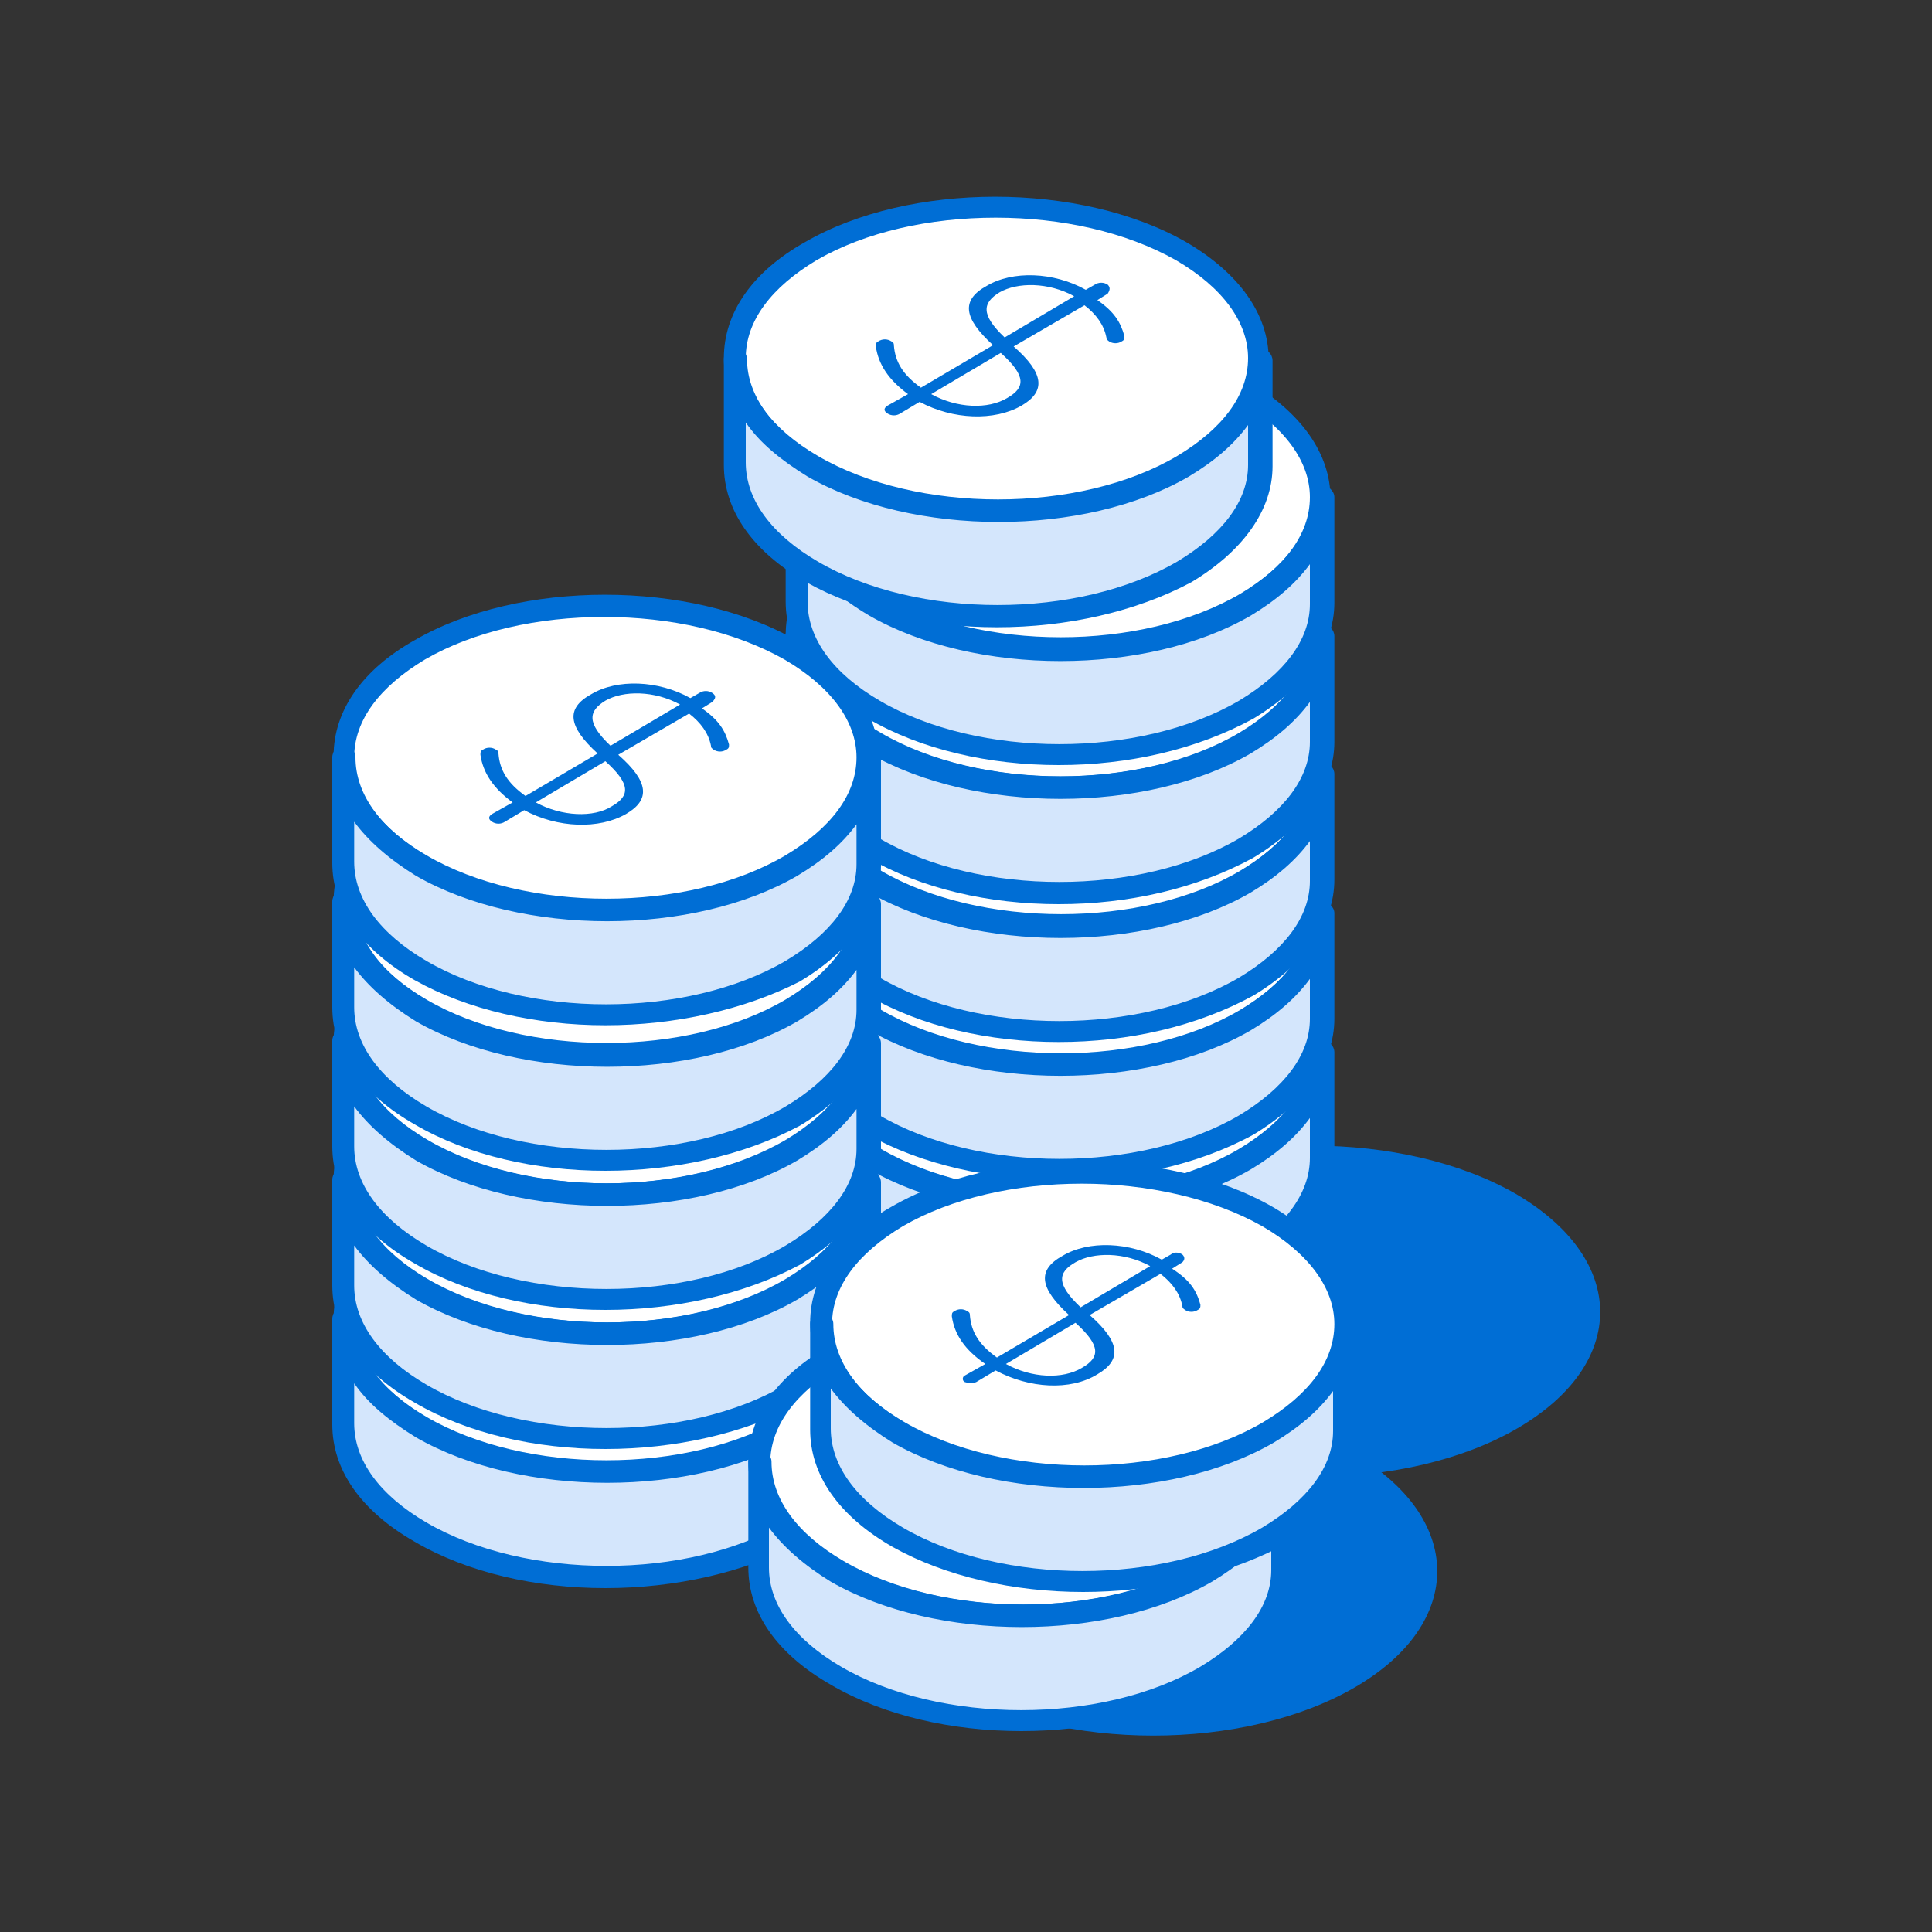<?xml version="1.0" encoding="UTF-8"?> <!-- Generator: Adobe Illustrator 23.0.2, SVG Export Plug-In . SVG Version: 6.00 Build 0) --> <svg xmlns="http://www.w3.org/2000/svg" xmlns:xlink="http://www.w3.org/1999/xlink" id="Calque_1" x="0px" y="0px" viewBox="0 0 150 150" style="enable-background:new 0 0 150 150;" xml:space="preserve"><rect x="0" y="0" width="150" height="150" fill="#333333" stroke="none"/> <style type="text/css"> .st0{enable-background:new ;} .st1{fill:#006ED5;} .st2{fill:#D4E6FC;} .st3{fill:#FFFFFF;} </style> <g> <g> <g class="st0"> <g> <path class="st1" d="M105,112.8c-8.7-5-22.8-5-31.4,0S65.1,126,73.8,131c8.7,5,22.8,5,31.4,0C113.8,126,113.7,117.8,105,112.8z"></path> </g> </g> </g> <g> <g class="st0"> <g> <path class="st1" d="M117.7,92.7c-8.7-5-22.8-5-31.4,0c-8.6,5-8.6,13.2,0.1,18.2c8.7,5,22.8,5,31.4,0 C126.4,105.9,126.4,97.8,117.7,92.7z"></path> </g> </g> </g> <g class="st0"> <g> <path class="st2" d="M102.5,92.4l0,8.2c0,3-2,6-5.9,8.3c-7.9,4.6-20.8,4.6-28.8,0c-4-2.3-6-5.4-6-8.4l0-8.2c0,3,2,6.1,6,8.4 c8,4.6,20.9,4.6,28.8,0C100.5,98.4,102.5,95.4,102.5,92.4z"></path> <path class="st1" d="M82.2,113.1c-5.4,0-10.7-1.2-14.8-3.6c-4.2-2.4-6.4-5.6-6.4-9.1l0-8.2v0c0-0.5,0.4-0.9,0.9-0.9h0 c0.5,0,0.9,0.4,0.9,0.9v0c0,2.8,2,5.6,5.6,7.6c7.7,4.5,20.2,4.5,27.9,0c3.5-2.1,5.5-4.7,5.5-7.5c0-0.5,0.3-0.9,0.9-0.9 c0.5,0,0.9,0.4,0.9,0.9v0l0,0l0,8.2c0,3.4-2.3,6.6-6.3,9C92.9,112,87.6,113.1,82.2,113.1z M62.7,97.3l0,3.1c0,2.9,2,5.6,5.6,7.7 c7.7,4.5,20.2,4.5,27.9,0c3.5-2.1,5.5-4.7,5.5-7.5l0-3.1c-1.1,1.5-2.6,2.8-4.6,4c-8.1,4.7-21.4,4.7-29.6,0 C65.3,100.2,63.7,98.8,62.7,97.3z"></path> </g> <g> <g> <path class="st3" d="M96.5,84c8,4.6,8,12.1,0.1,16.7c-7.9,4.6-20.8,4.6-28.8,0c-8-4.6-8-12.1-0.1-16.7 C75.7,79.4,88.5,79.4,96.5,84z"></path> <path class="st1" d="M82.2,105c-5.4,0-10.7-1.2-14.8-3.5C63.3,99,61,95.8,61,92.3c0-3.5,2.2-6.7,6.3-9c8.1-4.7,21.4-4.7,29.6,0 l0,0c4.1,2.4,6.4,5.6,6.4,9.1c0,3.5-2.2,6.7-6.3,9.1C93,103.8,87.6,105,82.2,105z M82.1,81.4c-5.1,0-10.1,1.1-13.9,3.3 c-3.5,2.1-5.5,4.7-5.5,7.6c0,2.8,2,5.5,5.6,7.6c7.7,4.5,20.2,4.5,27.9,0c3.5-2.1,5.5-4.7,5.5-7.6c0-2.8-2-5.5-5.6-7.6 C92.2,82.5,87.2,81.4,82.1,81.4z"></path> </g> </g> </g> <g class="st0"> <g> <g> <path class="st3" d="M96.5,73.3c8,4.6,8,12.1,0.1,16.7c-7.9,4.6-20.8,4.6-28.8,0c-8-4.6-8-12.1-0.1-16.7 C75.7,68.7,88.5,68.7,96.5,73.3z"></path> <path class="st1" d="M82.2,94.2c-5.4,0-10.7-1.2-14.8-3.6C63.3,88.3,61,85,61,81.6c0-3.5,2.2-6.7,6.3-9c8.1-4.7,21.4-4.7,29.6,0 l0,0c4.1,2.4,6.4,5.6,6.4,9.1c0,3.5-2.2,6.7-6.3,9C93,93,87.6,94.2,82.2,94.2z M82.1,70.7C77,70.7,72,71.8,68.2,74 c-3.5,2.1-5.5,4.7-5.5,7.6c0,2.8,2,5.5,5.6,7.6c7.7,4.5,20.3,4.5,27.9,0c3.5-2.1,5.5-4.7,5.5-7.6c0-2.8-2-5.5-5.6-7.6 C92.2,71.8,87.2,70.7,82.1,70.7z"></path> </g> </g> <g> <path class="st2" d="M102.5,81.6l0,8.2c0,3-2,6-5.9,8.3c-7.9,4.6-20.8,4.6-28.8,0c-4-2.3-6-5.4-6-8.4l0-8.2c0,3,2,6.1,6,8.4 c8,4.6,20.9,4.6,28.8,0C100.5,87.6,102.5,84.6,102.5,81.6z"></path> <path class="st1" d="M82.2,102.4c-5.4,0-10.7-1.2-14.8-3.5c-4.2-2.4-6.4-5.6-6.4-9.1l0-8.2c0,0,0,0,0,0c0-0.5,0.4-0.9,0.9-0.9h0 c0.5,0,0.9,0.4,0.9,0.9v0c0,2.8,2,5.6,5.6,7.6c7.7,4.5,20.3,4.5,27.9,0c3.5-2.1,5.5-4.7,5.5-7.5c0-0.5,0.4-0.9,0.9-0.9 c0,0,0,0,0,0c0.5,0,0.9,0.4,0.9,0.9v0l0,0l0,8.2c0,3.4-2.3,6.6-6.3,9C92.9,101.2,87.6,102.4,82.2,102.4z M62.7,86.6l0,3.1 c0,2.9,2,5.6,5.6,7.7c7.7,4.5,20.2,4.5,27.9,0c3.5-2.1,5.5-4.7,5.5-7.5l0-3.1c-1.1,1.5-2.6,2.8-4.6,4c-8.1,4.7-21.4,4.7-29.6,0 C65.3,89.5,63.7,88.1,62.7,86.6z"></path> </g> </g> <g class="st0"> <g> <g> <path class="st3" d="M96.5,62.5c8,4.6,8,12.1,0.1,16.7c-7.9,4.6-20.8,4.6-28.8,0c-8-4.6-8-12.1-0.1-16.7 C75.7,57.9,88.5,57.9,96.5,62.5z"></path> <path class="st1" d="M82.2,83.5c-5.4,0-10.7-1.2-14.8-3.6c-4.1-2.4-6.4-5.6-6.4-9.1c0-3.5,2.2-6.7,6.3-9 c8.1-4.7,21.4-4.7,29.6,0l0,0c4.1,2.4,6.4,5.6,6.4,9.1c0,3.5-2.2,6.7-6.3,9C93,82.3,87.6,83.5,82.2,83.5z M82.1,59.9 C77,59.9,72,61,68.2,63.3c-3.5,2.1-5.5,4.7-5.5,7.6c0,2.8,2,5.5,5.6,7.6c7.7,4.5,20.3,4.5,27.9,0c3.5-2.1,5.5-4.7,5.5-7.6 c0-2.8-2-5.5-5.6-7.6C92.2,61,87.2,59.9,82.1,59.9z"></path> </g> </g> <g> <path class="st2" d="M102.5,70.9l0,8.2c0,3-2,6-5.9,8.3c-7.9,4.6-20.8,4.6-28.8,0c-4-2.3-6-5.4-6-8.4l0-8.2c0,3,2,6.1,6,8.4 c8,4.6,20.9,4.6,28.8,0C100.5,76.9,102.5,73.9,102.5,70.9z"></path> <path class="st1" d="M82.2,91.6c-5.4,0-10.7-1.2-14.8-3.5c-4.2-2.4-6.4-5.6-6.4-9.1l0-8.2c0,0,0,0,0,0c0-0.5,0.4-0.9,0.9-0.9h0 c0.5,0,0.9,0.4,0.9,0.9v0c0,2.8,2,5.6,5.6,7.6c7.7,4.5,20.3,4.5,27.9,0c3.5-2.1,5.5-4.7,5.5-7.5c0-0.5,0.4-0.9,0.9-0.9 c0.4,0,0.9,0.4,0.9,0.9v0l0,0l0,8.2c0,3.4-2.3,6.6-6.3,9C92.9,90.5,87.6,91.6,82.2,91.6z M62.7,75.8l0,3.1c0,2.9,2,5.6,5.6,7.7 c7.7,4.5,20.2,4.5,27.9,0c3.5-2.1,5.5-4.7,5.5-7.5l0-3.1c-1.1,1.5-2.6,2.8-4.6,4c-8.1,4.7-21.4,4.7-29.6,0 C65.3,78.7,63.7,77.3,62.7,75.8z"></path> </g> </g> <g class="st0"> <g> <g> <path class="st3" d="M96.5,51.8c8,4.6,8,12.1,0.1,16.7c-7.9,4.6-20.8,4.6-28.8,0c-8-4.6-8-12.1-0.1-16.7 C75.7,47.2,88.5,47.2,96.5,51.8z"></path> <path class="st1" d="M82.2,72.7c-5.4,0-10.7-1.2-14.8-3.6c-4.1-2.4-6.4-5.6-6.4-9.1c0-3.5,2.2-6.7,6.3-9 c8.1-4.7,21.4-4.7,29.6,0l0,0c4.1,2.4,6.4,5.6,6.4,9.1c0,3.5-2.2,6.7-6.3,9.1C93,71.5,87.6,72.7,82.2,72.7z M82.1,49.2 c-5.1,0-10.1,1.1-13.9,3.3c-3.5,2.1-5.5,4.7-5.5,7.6c0,2.8,2,5.5,5.6,7.6c7.7,4.5,20.3,4.5,27.9,0c3.5-2.1,5.5-4.7,5.5-7.6 c0-2.8-2-5.5-5.6-7.6l0,0C92.2,50.3,87.2,49.2,82.1,49.2z"></path> </g> </g> <g> <path class="st2" d="M102.5,60.2l0,8.2c0,3-2,6-5.9,8.3c-7.9,4.6-20.8,4.6-28.8,0c-4-2.3-6-5.4-6-8.4l0-8.2c0,3,2,6.1,6,8.4 c8,4.6,20.9,4.6,28.8,0C100.5,66.1,102.5,63.2,102.5,60.2z"></path> <path class="st1" d="M82.2,80.9c-5.4,0-10.7-1.2-14.8-3.6c-4.2-2.4-6.4-5.6-6.4-9.1l0-8.2c0,0,0,0,0,0c0-0.5,0.4-0.9,0.9-0.9h0 c0.5,0,0.9,0.4,0.9,0.9v0c0,2.8,2,5.6,5.6,7.6c7.7,4.5,20.3,4.5,27.9,0c3.5-2.1,5.5-4.7,5.5-7.5c0-0.5,0.4-0.9,0.9-0.9 c0,0,0,0,0,0c0.5,0,0.9,0.4,0.9,0.9v0l0,0l0,8.2c0,3.4-2.3,6.6-6.3,9C92.9,79.7,87.6,80.9,82.2,80.9z M62.7,65.1l0,3.1 c0,2.9,2,5.6,5.6,7.7c7.7,4.5,20.2,4.5,27.9,0c3.5-2.1,5.5-4.7,5.5-7.5l0-3.1c-1.1,1.5-2.6,2.8-4.6,4c-8.1,4.7-21.4,4.7-29.6,0 C65.3,68,63.7,66.6,62.7,65.1z"></path> </g> </g> <g class="st0"> <g> <g> <path class="st3" d="M96.5,41c8,4.6,8,12.1,0.1,16.7c-7.9,4.6-20.8,4.6-28.8,0c-8-4.6-8-12.1-0.1-16.7 C75.7,36.4,88.5,36.4,96.5,41z"></path> <path class="st1" d="M82.2,62c-5.4,0-10.7-1.2-14.8-3.6C63.3,56,61,52.8,61,49.3c0-3.5,2.2-6.7,6.3-9c8.1-4.7,21.4-4.7,29.6,0 l0,0c4.1,2.4,6.4,5.6,6.4,9.1c0,3.5-2.2,6.7-6.3,9.1C93,60.8,87.6,62,82.2,62z M82.1,38.4c-5.1,0-10.1,1.1-13.9,3.3 c-3.5,2.1-5.5,4.7-5.5,7.6c0,2.8,2,5.5,5.6,7.6c7.7,4.5,20.3,4.5,27.9,0c3.5-2.1,5.5-4.7,5.5-7.6c0-2.8-2-5.5-5.6-7.6l0,0 C92.2,39.5,87.2,38.4,82.1,38.4z"></path> </g> </g> <g> <path class="st2" d="M102.5,49.4l0,8.2c0,3-2,6-5.9,8.3c-7.9,4.6-20.8,4.6-28.8,0c-4-2.3-6-5.4-6-8.4l0-8.2c0,3,2,6.1,6,8.4 c8,4.6,20.9,4.6,28.8,0C100.5,55.4,102.5,52.4,102.5,49.4z"></path> <path class="st1" d="M82.2,70.2c-5.4,0-10.7-1.2-14.8-3.6c-4.2-2.4-6.4-5.6-6.4-9.1l0-8.2c0,0,0,0,0,0c0-0.5,0.4-0.9,0.9-0.9h0 c0.5,0,0.9,0.4,0.9,0.9v0c0,2.8,2,5.6,5.6,7.6c7.7,4.5,20.3,4.5,27.9,0c3.5-2.1,5.5-4.7,5.5-7.5c0-0.5,0.4-0.9,0.9-0.9 c0,0,0,0,0,0c0.5,0,0.9,0.4,0.9,0.9v0l0,0l0,8.2c0,3.4-2.3,6.6-6.3,9C92.9,69,87.6,70.2,82.2,70.2z M62.7,54.3l0,3.1 c0,2.9,2,5.6,5.6,7.7c7.7,4.5,20.2,4.5,27.9,0c3.5-2.1,5.5-4.7,5.5-7.5l0-3.1c-1.1,1.5-2.6,2.8-4.6,4c-8.1,4.7-21.4,4.7-29.6,0 C65.3,57.2,63.7,55.9,62.7,54.3z"></path> </g> </g> <g class="st0"> <g> <g> <path class="st3" d="M96.5,30.3c8,4.6,8,12.1,0.1,16.7c-7.9,4.6-20.8,4.6-28.8,0c-8-4.6-8-12.1-0.1-16.7 C75.7,25.7,88.5,25.7,96.5,30.3z"></path> <path class="st1" d="M82.2,51.2c-5.4,0-10.7-1.2-14.8-3.5c-4.1-2.4-6.4-5.6-6.4-9.1c0-3.5,2.2-6.7,6.3-9 c8.1-4.7,21.4-4.7,29.6,0l0,0c4.1,2.4,6.4,5.6,6.4,9.1c0,3.5-2.2,6.7-6.3,9.1C93,50,87.6,51.2,82.2,51.2z M82.1,27.7 C77,27.7,72,28.8,68.2,31c-3.5,2.1-5.5,4.7-5.5,7.6c0,2.8,2,5.5,5.6,7.6c7.7,4.5,20.2,4.5,27.9,0c3.5-2.1,5.5-4.7,5.5-7.6 c0-2.8-2-5.5-5.6-7.6C92.2,28.8,87.2,27.7,82.1,27.7z"></path> </g> </g> <g> <path class="st2" d="M102.5,38.7l0,8.2c0,3-2,6-5.9,8.3c-7.9,4.6-20.8,4.6-28.8,0c-4-2.3-6-5.4-6-8.4l0-8.2c0,3,2,6.1,6,8.4 c8,4.6,20.9,4.6,28.8,0C100.5,44.7,102.5,41.7,102.5,38.7z"></path> <path class="st1" d="M82.2,59.4c-5.4,0-10.7-1.2-14.8-3.6c-4.2-2.4-6.4-5.6-6.4-9.1l0-8.2c0,0,0,0,0,0c0-0.5,0.4-0.8,0.9-0.9 c0.5,0,0.9,0.4,0.9,0.9v0c0,2.8,2,5.6,5.6,7.6c7.7,4.5,20.2,4.5,27.9,0c3.5-2.1,5.5-4.7,5.5-7.5c0-0.5,0.4-0.9,0.9-0.9 c0.4,0,0.9,0.4,0.9,0.9v0l0,0l0,8.2c0,3.4-2.3,6.6-6.3,9C92.9,58.2,87.6,59.4,82.2,59.4z M62.7,43.6l0,3.1c0,2.9,2,5.6,5.6,7.7 c7.7,4.5,20.2,4.5,27.9,0c3.5-2.1,5.5-4.7,5.5-7.5l0-3.1c-1.1,1.5-2.6,2.8-4.6,4c-8.1,4.7-21.4,4.7-29.6,0 C65.3,46.5,63.7,45.1,62.7,43.6z"></path> </g> </g> <g class="st0"> <g> <g> <path class="st3" d="M91.7,19.5c8,4.6,8,12.1,0.1,16.7c-7.9,4.6-20.8,4.6-28.8,0s-8-12.1-0.1-16.7 C70.9,14.9,83.8,14.9,91.7,19.5z"></path> <path class="st1" d="M77.4,40.5c-5.4,0-10.7-1.2-14.8-3.6c-4.1-2.4-6.4-5.6-6.4-9.1c0-3.5,2.2-6.7,6.3-9 c8.1-4.7,21.4-4.7,29.6,0l0,0c4.1,2.4,6.4,5.6,6.4,9.1c0,3.5-2.2,6.7-6.3,9C88.2,39.3,82.8,40.5,77.4,40.5z M77.3,16.9 c-5.1,0-10.1,1.1-13.9,3.3c-3.5,2.1-5.5,4.7-5.5,7.6c0,2.8,2,5.5,5.6,7.6c7.7,4.5,20.3,4.5,27.9,0c3.5-2.1,5.5-4.7,5.5-7.6 c0-2.8-2-5.5-5.6-7.6C87.4,18,82.4,16.9,77.3,16.9z"></path> </g> </g> <g> <path class="st2" d="M97.7,27.9l0,8.2c0,3-2,6-5.9,8.3C83.9,49,71,49,63,44.4c-4-2.3-6-5.4-6-8.4l0-8.2c0,3,2,6.1,6,8.4 c8,4.6,20.9,4.6,28.8,0C95.8,33.9,97.7,30.9,97.7,27.9z"></path> <path class="st1" d="M77.4,48.7c-5.4,0-10.7-1.2-14.8-3.5c-4.2-2.4-6.4-5.6-6.4-9.1l0-8.2c0,0,0,0,0,0c0-0.5,0.4-0.9,0.9-0.9h0 c0.5,0,0.9,0.4,0.9,0.9v0c0,2.8,2,5.6,5.6,7.6c7.7,4.5,20.3,4.5,27.9,0c3.5-2.1,5.5-4.7,5.5-7.5c0-0.5,0.4-0.9,0.9-0.9h0 c0.5,0,0.9,0.4,0.9,0.9v0l0,0l0,8.2c0,3.4-2.3,6.6-6.3,9C88.2,47.5,82.8,48.7,77.4,48.7z M57.9,32.8l0,3.1c0,2.9,2,5.6,5.6,7.7 c7.7,4.5,20.2,4.5,27.9,0c3.5-2.1,5.5-4.7,5.5-7.5l0-3.1c-1.1,1.5-2.6,2.8-4.6,4c-8.1,4.7-21.4,4.7-29.6,0 C60.6,35.7,59,34.4,57.9,32.8z"></path> </g> </g> <g class="st0"> <g> <g> <path class="st3" d="M61.3,94.1c8,4.6,8,12.1,0.1,16.7c-7.9,4.6-20.8,4.6-28.8,0c-8-4.6-8-12.1-0.1-16.7 C40.5,89.5,53.4,89.5,61.3,94.1z"></path> <path class="st1" d="M47.1,115.1c-5.4,0-10.7-1.2-14.8-3.6c-4.1-2.4-6.4-5.6-6.4-9.1c0-3.5,2.2-6.7,6.3-9 c8.1-4.7,21.4-4.7,29.6,0c4.1,2.4,6.4,5.6,6.4,9.1c0,3.5-2.2,6.7-6.3,9C57.8,113.9,52.4,115.1,47.1,115.1z M46.9,91.5 c-5.1,0-10.1,1.1-13.9,3.3c-3.5,2.1-5.5,4.7-5.5,7.6c0,2.8,2,5.5,5.6,7.6c7.7,4.5,20.3,4.5,27.9,0c3.5-2.1,5.5-4.7,5.5-7.6 c0-2.8-2-5.5-5.6-7.6C57,92.6,52,91.5,46.9,91.5z"></path> </g> </g> <g> <path class="st2" d="M67.3,102.5l0,8.2c0,3-2,6-5.9,8.3c-7.9,4.6-20.8,4.6-28.8,0c-4-2.3-6-5.4-6-8.4l0-8.2c0,3,2,6.1,6,8.4 c8,4.6,20.9,4.6,28.8,0C65.4,108.5,67.3,105.5,67.3,102.5z"></path> <path class="st1" d="M47,123.3c-5.4,0-10.7-1.2-14.8-3.6c-4.2-2.4-6.4-5.6-6.4-9.1l0-8.2c0-0.5,0.4-0.9,0.9-0.9h0 c0.5,0,0.9,0.4,0.9,0.9l0,0c0,2.9,2,5.6,5.6,7.7c7.7,4.5,20.3,4.5,27.9,0c3.5-2.1,5.5-4.7,5.5-7.5l0,0c0-0.5,0.4-0.9,0.9-0.9 c0.5,0.1,0.9,0.4,0.9,0.9l0,8.2c0,3.4-2.3,6.6-6.3,9C57.8,122.1,52.4,123.3,47,123.3z M27.5,107.4l0,3.1c0,2.9,2,5.6,5.6,7.7 c7.7,4.5,20.3,4.5,27.9,0c3.5-2.1,5.5-4.7,5.5-7.5l0-3.1c-1.1,1.5-2.6,2.8-4.6,4c-8.1,4.7-21.4,4.7-29.6,0 C30.2,110.3,28.6,109,27.5,107.4z"></path> </g> </g> <g class="st0"> <g> <g> <path class="st3" d="M61.3,83.4c8,4.6,8,12.1,0.1,16.7c-7.9,4.6-20.8,4.6-28.8,0c-8-4.6-8-12.1-0.1-16.7 C40.5,78.8,53.4,78.8,61.3,83.4z"></path> <path class="st1" d="M47.1,104.3c-5.4,0-10.7-1.2-14.8-3.6c-4.1-2.4-6.4-5.6-6.4-9.1c0-3.5,2.2-6.7,6.3-9 c8.1-4.7,21.4-4.7,29.6,0c4.1,2.4,6.4,5.6,6.4,9.1c0,3.5-2.2,6.7-6.3,9.1C57.8,103.2,52.4,104.3,47.1,104.3z M46.9,80.8 c-5.1,0-10.1,1.1-13.9,3.3c-3.5,2.1-5.5,4.7-5.5,7.6c0,2.8,2,5.5,5.6,7.6c7.7,4.5,20.3,4.5,27.9,0c3.5-2.1,5.5-4.7,5.5-7.6 c0-2.8-2-5.5-5.6-7.6l0,0C57,81.9,52,80.8,46.9,80.8z"></path> </g> </g> <g> <path class="st2" d="M67.3,91.8l0,8.2c0,3-2,6-5.9,8.3c-7.9,4.6-20.8,4.6-28.8,0c-4-2.3-6-5.4-6-8.4l0-8.2c0,3,2,6.1,6,8.4 c8,4.6,20.9,4.6,28.8,0C65.4,97.8,67.3,94.8,67.3,91.8z"></path> <path class="st1" d="M47,112.5c-5.4,0-10.7-1.2-14.8-3.6c-4.2-2.4-6.4-5.6-6.4-9.1l0-8.2c0-0.5,0.4-0.9,0.9-0.9h0 c0.5,0,0.9,0.4,0.9,0.9l0,0c0,2.9,2,5.6,5.6,7.7c7.7,4.5,20.3,4.5,27.9,0c3.5-2.1,5.5-4.7,5.5-7.5l0,0c0-0.5,0.4-0.9,0.9-0.9h0 c0.5,0,0.9,0.4,0.9,0.9l0,8.2c0,3.4-2.3,6.6-6.3,9C57.8,111.3,52.4,112.5,47,112.5z M27.5,96.7l0,3.1c0,2.9,2,5.6,5.6,7.7 c7.7,4.5,20.3,4.5,27.9,0c3.5-2.1,5.5-4.7,5.5-7.5l0-3.1c-1.1,1.5-2.6,2.8-4.6,4c-8.1,4.7-21.4,4.7-29.6,0 C30.2,99.6,28.6,98.2,27.5,96.7z"></path> </g> </g> <g class="st0"> <g> <g> <path class="st3" d="M61.3,72.6c8,4.6,8,12.1,0.1,16.7c-7.9,4.6-20.8,4.6-28.8,0c-8-4.6-8-12.1-0.1-16.7 C40.5,68,53.4,68,61.3,72.6z"></path> <path class="st1" d="M47.1,93.5c-5.4,0-10.7-1.2-14.8-3.5c-4.1-2.4-6.4-5.6-6.4-9.1c0-3.5,2.2-6.7,6.3-9 c8.1-4.7,21.4-4.7,29.6,0c4.1,2.4,6.4,5.6,6.4,9.1c0,3.5-2.2,6.7-6.3,9C57.8,92.3,52.4,93.5,47.1,93.5z M46.9,70 c-5.1,0-10.1,1.1-13.9,3.3c-3.5,2.1-5.5,4.7-5.5,7.6c0,2.8,2,5.5,5.6,7.6c7.7,4.5,20.2,4.5,27.9,0c3.5-2.1,5.5-4.7,5.5-7.6 c0-2.8-2-5.5-5.6-7.6C57,71.1,52,70,46.9,70z"></path> </g> </g> <g> <path class="st2" d="M67.3,81l0,8.2c0,3-2,6-5.9,8.3c-7.9,4.6-20.8,4.6-28.8,0c-4-2.3-6-5.4-6-8.4l0-8.2c0,3,2,6.1,6,8.4 c8,4.6,20.9,4.6,28.8,0C65.4,86.9,67.3,84,67.3,81z"></path> <path class="st1" d="M47,101.7c-5.4,0-10.7-1.2-14.8-3.6c-4.2-2.4-6.4-5.6-6.4-9.1l0-8.2c0-0.5,0.4-0.9,0.9-0.9 c0.5,0,0.9,0.4,0.9,0.9l0,0c0,2.9,2,5.6,5.6,7.7c7.7,4.5,20.2,4.5,27.9,0c3.5-2.1,5.5-4.7,5.5-7.5l0,0c0-0.5,0.4-0.9,0.9-0.9h0 c0.5,0,0.9,0.4,0.9,0.9l0,8.2c0,3.4-2.3,6.6-6.3,9C57.8,100.5,52.4,101.7,47,101.7z M27.5,85.9l0,3.1c0,2.9,2,5.6,5.6,7.7 c7.7,4.5,20.3,4.5,27.9,0c3.5-2.1,5.5-4.7,5.5-7.5l0-3.1c-1.1,1.5-2.6,2.8-4.6,4c-8.1,4.7-21.4,4.7-29.6,0 C30.2,88.8,28.6,87.4,27.5,85.9z"></path> </g> </g> <g class="st0"> <g> <g> <path class="st3" d="M61.3,61.8c8,4.6,8,12.1,0.1,16.7c-7.9,4.6-20.8,4.6-28.8,0c-8-4.6-8-12.1-0.1-16.7 C40.5,57.1,53.4,57.1,61.3,61.8z"></path> <path class="st1" d="M47.1,82.7c-5.4,0-10.7-1.2-14.8-3.6c-4.1-2.4-6.4-5.6-6.4-9.1c0-3.5,2.2-6.7,6.3-9 c8.1-4.7,21.4-4.7,29.6,0c4.1,2.4,6.4,5.6,6.4,9.1c0,3.5-2.2,6.7-6.3,9.1C57.8,81.5,52.4,82.7,47.1,82.7z M46.9,59.1 c-5.1,0-10.1,1.1-13.9,3.3c-3.5,2.1-5.5,4.7-5.5,7.6c0,2.8,2,5.5,5.6,7.6c7.7,4.5,20.3,4.5,27.9,0c3.5-2.1,5.5-4.7,5.5-7.6 c0-2.8-2-5.5-5.6-7.6l0,0C57,60.3,52,59.1,46.9,59.1z"></path> </g> </g> <g> <path class="st2" d="M67.3,70.1l0,8.2c0,3-2,6-5.9,8.3c-7.9,4.6-20.8,4.6-28.8,0c-4-2.3-6-5.4-6-8.4l0-8.2c0,3,2,6.1,6,8.4 c8,4.6,20.9,4.6,28.8,0C65.4,76.1,67.3,73.1,67.3,70.1z"></path> <path class="st1" d="M47,90.9c-5.4,0-10.7-1.2-14.8-3.6c-4.2-2.4-6.4-5.6-6.4-9.1l0-8.2c0-0.5,0.4-0.9,0.9-0.9h0 c0.5,0,0.9,0.4,0.9,0.9l0,0c0,2.9,2,5.6,5.6,7.7c7.7,4.5,20.3,4.5,27.9,0c3.5-2.1,5.5-4.7,5.5-7.5l0,0c0-0.5,0.4-0.9,0.9-0.9h0 c0.5,0,0.9,0.4,0.9,0.9l0,8.2c0,3.4-2.3,6.6-6.3,9C57.8,89.7,52.4,90.9,47,90.9z M27.5,75.1l0,3.1c0,2.9,2,5.6,5.6,7.7 c7.7,4.5,20.3,4.5,27.9,0c3.5-2.1,5.5-4.7,5.5-7.5l0-3.1c-1.1,1.5-2.6,2.8-4.6,4c-8.1,4.7-21.4,4.7-29.6,0 C30.2,78,28.6,76.6,27.5,75.1z"></path> </g> </g> <g class="st0"> <g> <g> <path class="st3" d="M61.3,50.5c8,4.6,8,12.1,0.1,16.7c-7.9,4.6-20.8,4.6-28.8,0c-8-4.6-8-12.1-0.1-16.7 C40.5,45.9,53.4,45.9,61.3,50.5z"></path> <path class="st1" d="M47.1,71.4c-5.4,0-10.7-1.2-14.8-3.6c-4.1-2.4-6.4-5.6-6.4-9.1c0-3.5,2.2-6.7,6.3-9 c8.1-4.7,21.4-4.7,29.6,0c4.1,2.4,6.4,5.6,6.4,9.1c0,3.5-2.2,6.7-6.3,9C57.8,70.2,52.4,71.4,47.1,71.4z M46.9,47.9 c-5.1,0-10.1,1.1-13.9,3.3c-3.5,2.1-5.5,4.7-5.5,7.6c0,2.8,2,5.5,5.6,7.6c7.7,4.5,20.3,4.5,27.9,0c3.5-2.1,5.5-4.7,5.5-7.6 c0-2.8-2-5.5-5.6-7.6C57,49,52,47.9,46.9,47.9z"></path> </g> </g> <g> <path class="st2" d="M67.3,58.9l0,8.2c0,3-2,6-5.9,8.3c-7.9,4.6-20.8,4.6-28.8,0c-4-2.3-6-5.4-6-8.4l0-8.2c0,3,2,6.1,6,8.4 c8,4.6,20.9,4.6,28.8,0C65.4,64.8,67.3,61.9,67.3,58.9z"></path> <path class="st1" d="M47,79.6c-5.4,0-10.7-1.2-14.8-3.5c-4.2-2.4-6.4-5.6-6.4-9.1l0-8.2c0-0.5,0.4-0.9,0.9-0.9h0 c0.5,0,0.9,0.4,0.9,0.9l0,0c0,2.9,2,5.6,5.6,7.7c7.7,4.5,20.3,4.5,27.9,0c3.5-2.1,5.5-4.7,5.5-7.5l0,0c0-0.5,0.4-0.9,0.9-0.9h0 c0.5,0,0.9,0.4,0.9,0.9l0,8.2c0,3.4-2.3,6.6-6.3,9C57.8,78.4,52.4,79.6,47,79.6z M27.5,63.8l0,3.1c0,2.9,2,5.6,5.6,7.7 c7.7,4.5,20.2,4.5,27.9,0c3.5-2.1,5.5-4.7,5.5-7.5l0-3.1c-1.1,1.5-2.6,2.8-4.6,4c-8.1,4.7-21.4,4.7-29.6,0 C30.2,66.7,28.6,65.3,27.5,63.8z"></path> </g> </g> <g> <g> <path class="st1" d="M72.3,30.6l5.4-3.2c2,1.8,1.9,2.7,0.5,3.5C76.7,31.8,74.3,31.7,72.3,30.6L72.3,30.6z M78,26.2 c-1.9-1.8-1.7-2.7-0.4-3.5c1.4-0.8,3.8-0.8,5.8,0.3L78,26.2L78,26.2z M86,22.1c-0.3-0.2-0.7-0.2-1,0l-0.7,0.4 c-2.5-1.4-5.7-1.5-7.7-0.3c-2,1.1-1.8,2.5,0.5,4.6l-5.6,3.3c-1.4-1-2-2-2.1-3.3c0-0.1,0-0.2-0.2-0.3c-0.3-0.2-0.7-0.2-1,0 c-0.2,0.1-0.2,0.2-0.2,0.4c0.2,1.4,1,2.6,2.5,3.7l-1.6,0.9c-0.3,0.2-0.3,0.4,0,0.6c0.3,0.2,0.7,0.2,1,0l1.5-0.9 c2.6,1.4,5.8,1.5,7.9,0.3c1.9-1.1,1.8-2.5-0.6-4.6l5.5-3.2c0.9,0.7,1.5,1.5,1.7,2.5c0,0.2,0.1,0.2,0.2,0.3c0.3,0.2,0.7,0.2,1,0 c0.2-0.1,0.2-0.2,0.2-0.4c-0.3-1.1-0.8-1.9-2.1-2.8l0.8-0.5C86.2,22.5,86.2,22.3,86,22.1L86,22.1z"></path> </g> </g> <g> <g> <path class="st1" d="M41.6,62.3l5.4-3.2c2,1.8,1.9,2.7,0.5,3.5C46.1,63.5,43.6,63.4,41.6,62.3L41.6,62.3z M47.4,57.9 c-1.9-1.8-1.7-2.7-0.4-3.5c1.4-0.8,3.8-0.8,5.8,0.3L47.4,57.9L47.4,57.9z M55.3,53.8c-0.3-0.2-0.7-0.2-1,0l-0.7,0.4 c-2.5-1.4-5.7-1.5-7.7-0.3c-2,1.1-1.8,2.5,0.5,4.6l-5.6,3.3c-1.4-1-2-2-2.1-3.3c0-0.1,0-0.2-0.2-0.3c-0.3-0.2-0.7-0.2-1,0 c-0.2,0.1-0.2,0.2-0.2,0.4c0.2,1.4,1,2.6,2.5,3.7l-1.6,0.9c-0.3,0.2-0.3,0.4,0,0.6c0.3,0.2,0.7,0.2,1,0l1.5-0.9 c2.6,1.4,5.8,1.5,7.9,0.3c1.9-1.1,1.8-2.5-0.6-4.6l5.5-3.2c0.9,0.7,1.5,1.5,1.7,2.5c0,0.2,0.1,0.2,0.2,0.3c0.3,0.2,0.7,0.2,1,0 c0.2-0.1,0.2-0.2,0.2-0.4c-0.3-1.1-0.8-1.9-2.1-2.8l0.8-0.5C55.6,54.2,55.6,54,55.3,53.8L55.3,53.8z"></path> </g> </g> <g class="st0"> <g> <g> <path class="st3" d="M93.6,105.3c8,4.6,8,12.1,0.1,16.7c-7.9,4.6-20.8,4.6-28.8,0c-8-4.6-8-12.1-0.1-16.7 C72.7,100.7,85.6,100.7,93.6,105.3z"></path> <path class="st1" d="M79.3,126.2c-5.4,0-10.7-1.2-14.8-3.6c-4.1-2.4-6.4-5.6-6.4-9.1c0-3.5,2.2-6.7,6.3-9 c8.1-4.7,21.4-4.7,29.6,0c4.1,2.4,6.4,5.6,6.4,9.1c0,3.5-2.2,6.7-6.3,9.1C90,125.1,84.7,126.2,79.3,126.2z M79.2,102.7 c-5.1,0-10.1,1.1-13.9,3.3c-3.5,2.1-5.5,4.7-5.5,7.6c0,2.8,2,5.5,5.6,7.6c7.7,4.5,20.3,4.5,27.9,0c3.5-2.1,5.5-4.7,5.5-7.6 c0-2.8-2-5.5-5.6-7.6l0,0C89.3,103.8,84.2,102.7,79.2,102.7z"></path> </g> </g> <g> <path class="st2" d="M99.6,113.7l0,8.2c0,3-2,6-5.9,8.3c-7.9,4.6-20.8,4.6-28.8,0c-4-2.3-6-5.4-6-8.4l0-8.2c0,3,2,6.1,6,8.4 c8,4.6,20.9,4.6,28.8,0C97.6,119.7,99.6,116.7,99.6,113.7z"></path> <path class="st1" d="M79.3,134.4c-5.4,0-10.7-1.2-14.8-3.6c-4.2-2.4-6.4-5.6-6.4-9.1l0-8.2c0-0.5,0.4-0.9,0.9-0.9c0,0,0,0,0,0 c0.5,0,0.9,0.4,0.9,0.9l0,0c0,2.9,2,5.6,5.6,7.7c7.7,4.5,20.3,4.5,27.9,0c3.5-2.1,5.5-4.7,5.5-7.5l0,0c0-0.5,0.4-0.9,0.9-0.9 c0,0,0,0,0,0c0.5,0,0.9,0.4,0.9,0.9l0,8.2c0,3.4-2.3,6.6-6.3,9C90,133.2,84.6,134.4,79.3,134.4z M59.7,118.6l0,3.1 c0,2.9,2,5.6,5.6,7.7c7.7,4.5,20.3,4.5,27.9,0c3.5-2.1,5.5-4.7,5.5-7.5l0-3.1c-1.1,1.5-2.6,2.8-4.6,4c-8.1,4.7-21.4,4.7-29.6,0 C62.4,121.5,60.8,120.1,59.7,118.6z"></path> </g> </g> <g class="st0"> <g> <g> <path class="st3" d="M98.4,94.5c8,4.6,8,12.1,0.1,16.7c-7.9,4.6-20.8,4.6-28.8,0s-8-12.1-0.1-16.7 C77.5,89.9,90.4,89.9,98.4,94.5z"></path> <path class="st1" d="M84.1,115.4c-5.4,0-10.7-1.2-14.8-3.6c-4.1-2.4-6.4-5.6-6.4-9.1c0-3.5,2.2-6.7,6.3-9 c8.1-4.7,21.4-4.7,29.6,0c4.1,2.4,6.4,5.6,6.4,9.1c0,3.5-2.2,6.7-6.3,9C94.8,114.3,89.4,115.4,84.1,115.4z M84,91.9 c-5.1,0-10.1,1.1-13.9,3.3c-3.5,2.1-5.5,4.7-5.5,7.6c0,2.8,2,5.5,5.6,7.6c7.7,4.5,20.3,4.5,27.9,0c3.5-2.1,5.5-4.7,5.5-7.6 c0-2.8-2-5.5-5.6-7.6C94.1,93,89,91.9,84,91.9z"></path> </g> </g> <g> <path class="st2" d="M104.4,102.9l0,8.2c0,3-2,6-5.9,8.3c-7.9,4.6-20.8,4.6-28.8,0c-4-2.3-6-5.4-6-8.4l0-8.2c0,3,2,6.1,6,8.4 c8,4.6,20.9,4.6,28.8,0C102.4,108.9,104.4,105.9,104.4,102.9z"></path> <path class="st1" d="M84.1,123.6c-5.4,0-10.7-1.2-14.8-3.5c-4.2-2.4-6.4-5.6-6.4-9.1l0-8.2c0-0.5,0.4-0.9,0.9-0.9h0 c0.5,0,0.9,0.4,0.9,0.9l0,0c0,2.9,2,5.6,5.6,7.7c7.7,4.5,20.3,4.5,27.9,0c3.5-2.1,5.5-4.7,5.5-7.5l0,0c0-0.5,0.4-0.9,0.9-0.9 c0.5,0,0.9,0.4,0.9,0.9l0,8.2c0,3.4-2.3,6.6-6.3,9C94.8,122.4,89.4,123.6,84.1,123.6z M64.5,107.8l0,3.1c0,2.9,2,5.6,5.6,7.7 c7.7,4.5,20.2,4.5,27.9,0c3.5-2.1,5.5-4.7,5.5-7.5l0-3.1c-1.1,1.5-2.6,2.8-4.6,4c-8.1,4.7-21.4,4.7-29.6,0 C67.2,110.7,65.6,109.3,64.5,107.8z"></path> </g> </g> <g> <g> <path class="st1" d="M78.1,105.9l5.4-3.2c2,1.8,1.9,2.7,0.5,3.5C82.5,107.1,80.1,107,78.1,105.9L78.1,105.9z M83.9,101.5 c-1.9-1.8-1.8-2.7-0.4-3.5c1.4-0.8,3.8-0.8,5.8,0.3L83.9,101.5L83.9,101.5z M91.8,97.4c-0.3-0.2-0.7-0.2-0.9,0l-0.7,0.4 c-2.5-1.4-5.7-1.5-7.7-0.3c-2,1.1-1.8,2.5,0.5,4.6l-5.6,3.3c-1.4-1-2-2-2.1-3.3c0-0.1,0-0.2-0.2-0.3c-0.3-0.2-0.7-0.2-1,0 c-0.2,0.1-0.2,0.2-0.2,0.4c0.2,1.4,1,2.6,2.6,3.7l-1.6,0.9c-0.2,0.1-0.2,0.4,0,0.5c0.3,0.1,0.7,0.1,0.9,0l1.5-0.9 c2.6,1.4,5.8,1.6,7.9,0.3c1.9-1.1,1.8-2.5-0.6-4.6l5.5-3.2c0.9,0.7,1.5,1.5,1.7,2.5c0,0.2,0.1,0.2,0.2,0.3c0.3,0.2,0.7,0.2,1,0 c0.2-0.1,0.2-0.2,0.2-0.4c-0.3-1.1-0.8-1.9-2.2-2.8l0.8-0.5C92,97.8,92,97.6,91.8,97.4L91.8,97.4z"></path> </g> </g> </g> </svg> 